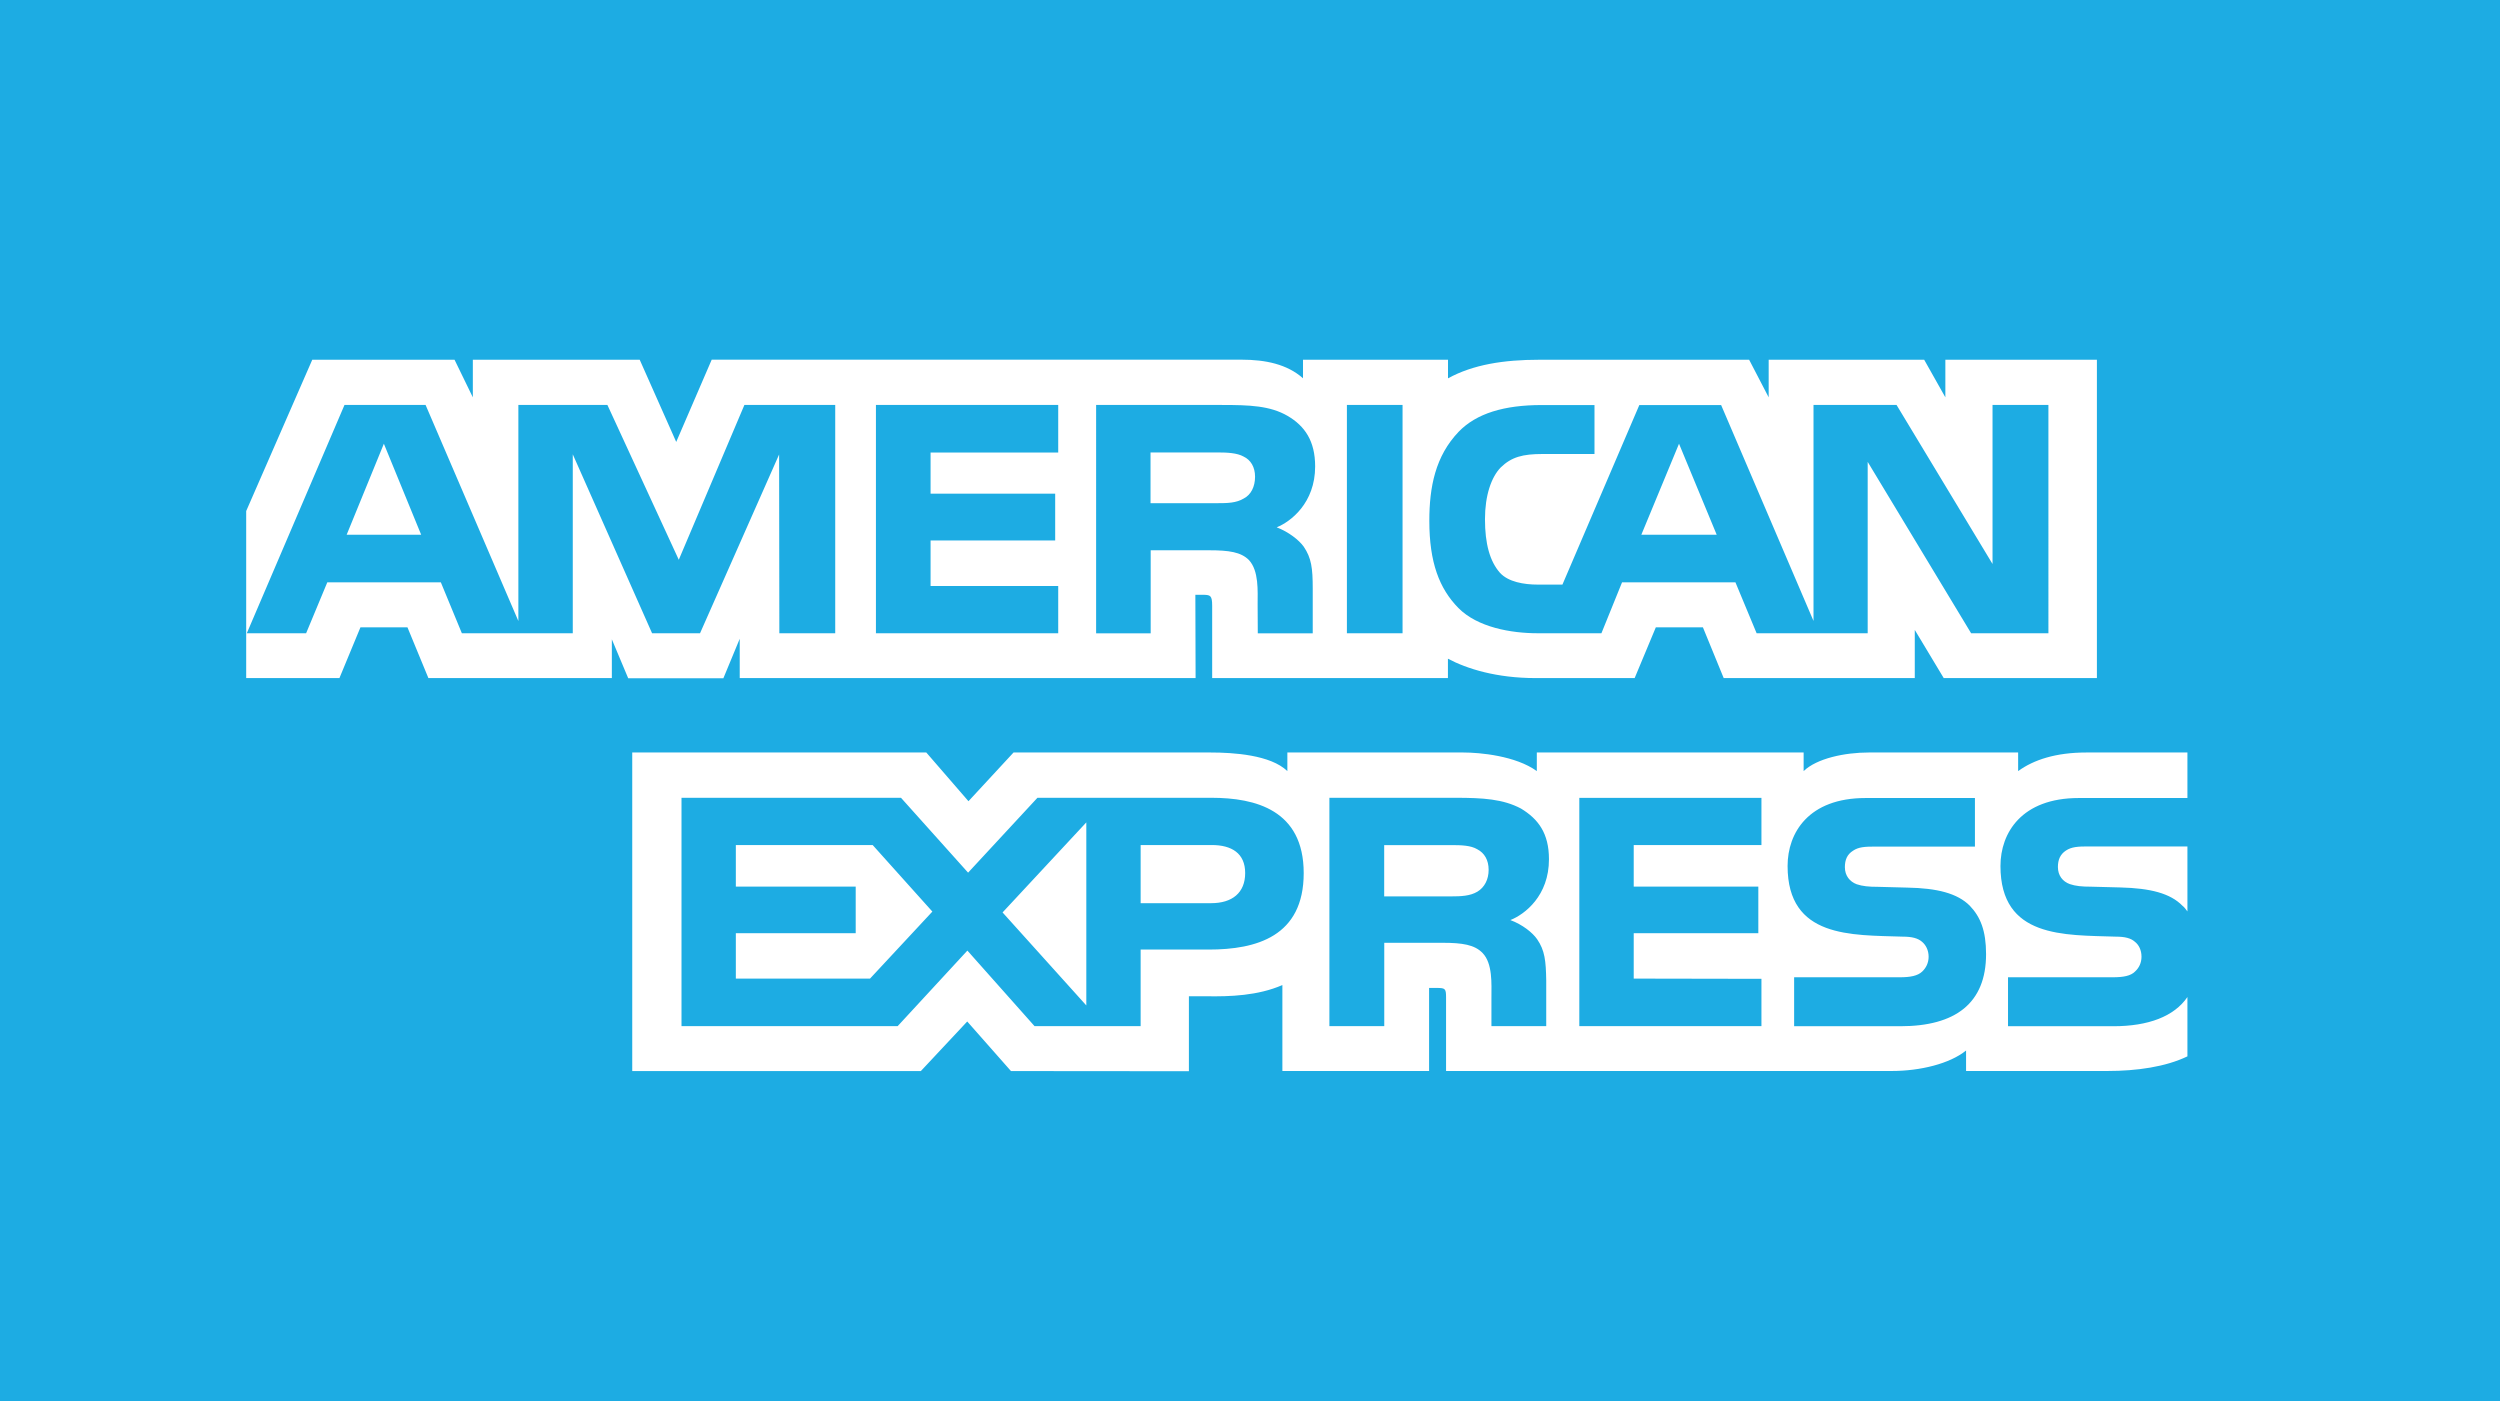 <?xml version="1.0" encoding="utf-8"?>
<!-- Generator: Adobe Illustrator 16.0.0, SVG Export Plug-In . SVG Version: 6.00 Build 0)  -->
<!DOCTYPE svg PUBLIC "-//W3C//DTD SVG 1.1//EN" "http://www.w3.org/Graphics/SVG/1.1/DTD/svg11.dtd">
<svg version="1.1" id="Layer_1" xmlns="http://www.w3.org/2000/svg" xmlns:xlink="http://www.w3.org/1999/xlink" x="0px" y="0px"
	 width="32.12px" height="18px" viewBox="0 0 32.12 18" enable-background="new 0 0 32.12 18" xml:space="preserve">
<rect fill="#1DACE3" width="32.12" height="18"/>
<path fill="#FFFFFF" d="M5.411,6.87L4.932,5.701L4.454,6.87 M15.981,6.404c-0.097,0.059-0.21,0.061-0.347,0.061h-0.852V5.813h0.863
	c0.122,0,0.25,0.006,0.333,0.053C16.069,5.909,16.125,6,16.125,6.125C16.125,6.254,16.072,6.357,15.981,6.404 M22.056,6.87
	l-0.484-1.169L21.088,6.87H22.056z M10.732,8.136h-0.719L10.01,5.839L8.994,8.136H8.378L7.359,5.837v2.299H5.934l-0.27-0.654H4.205
	L3.933,8.136H3.171l1.255-2.933h1.042L6.66,7.979V5.203h1.144l0.917,1.989l0.843-1.989h1.167V8.136z M13.596,8.136h-2.342V5.203
	h2.342v0.611h-1.64v0.529h1.601v0.601h-1.601v0.585h1.64V8.136z M16.897,5.993c0,0.468-0.312,0.709-0.494,0.782
	c0.153,0.059,0.285,0.162,0.347,0.248c0.099,0.146,0.116,0.276,0.116,0.538v0.576H16.16l-0.002-0.37
	c0-0.177,0.017-0.431-0.111-0.571c-0.103-0.104-0.259-0.126-0.511-0.126h-0.752v1.067h-0.701V5.203h1.612
	c0.358,0,0.622,0.009,0.849,0.141C16.765,5.474,16.897,5.666,16.897,5.993 M18.02,8.136h-0.715V5.203h0.715V8.136z M26.318,8.136
	h-0.993l-1.329-2.202v2.202h-1.427l-0.272-0.654h-1.457l-0.265,0.654h-0.82c-0.341,0-0.772-0.076-1.017-0.324
	c-0.246-0.25-0.374-0.586-0.374-1.12c0-0.435,0.077-0.832,0.378-1.146c0.227-0.234,0.582-0.342,1.065-0.342h0.679v0.629H19.82
	c-0.256,0-0.4,0.038-0.539,0.173c-0.12,0.124-0.202,0.357-0.202,0.665c0,0.314,0.062,0.541,0.193,0.689
	c0.107,0.116,0.304,0.151,0.488,0.151h0.314l0.988-2.307h1.051L23.3,7.978V5.203h1.067L25.6,7.246V5.203h0.718V8.136z M3.163,8.712
	h1.198l0.27-0.652h0.604l0.269,0.652h2.357V8.214l0.21,0.5h1.223l0.21-0.507v0.505h5.857l-0.003-1.07h0.113
	c0.08,0.003,0.103,0.011,0.103,0.142v0.928h3.029V8.463c0.244,0.13,0.625,0.249,1.125,0.249h1.274l0.272-0.652h0.605l0.267,0.652
	h2.455V8.093l0.372,0.619h1.968v-4.09h-1.947v0.483l-0.272-0.483h-1.998v0.483l-0.251-0.483h-2.699c-0.452,0-0.849,0.062-1.17,0.239
	V4.622h-1.863V4.86c-0.204-0.181-0.482-0.239-0.792-0.239H9.144L8.688,5.678L8.219,4.622H6.075v0.483L5.84,4.622H4.012L3.163,6.566
	L3.163,8.712L3.163,8.712z"/>
<path fill="#FFFFFF" d="M28.104,10.875h-1.277c-0.128,0-0.212,0.005-0.284,0.053c-0.073,0.048-0.103,0.118-0.103,0.211
	c0,0.111,0.062,0.187,0.153,0.22c0.074,0.025,0.153,0.033,0.271,0.033l0.38,0.01c0.384,0.01,0.64,0.075,0.796,0.235
	c0.028,0.022,0.045,0.048,0.064,0.073 M28.104,12.81c-0.17,0.249-0.502,0.375-0.951,0.375h-1.354v-0.629h1.348
	c0.134,0,0.229-0.018,0.283-0.073c0.05-0.045,0.084-0.11,0.084-0.191c0-0.085-0.034-0.153-0.086-0.193
	c-0.051-0.045-0.125-0.065-0.247-0.065c-0.658-0.022-1.479,0.021-1.479-0.908c0-0.425,0.271-0.873,1.006-0.873h1.396V9.668h-1.298
	c-0.391,0-0.676,0.093-0.877,0.239V9.668H24.01c-0.307,0-0.667,0.075-0.837,0.239V9.668h-3.428v0.239
	c-0.272-0.197-0.732-0.239-0.945-0.239H16.54v0.239c-0.216-0.209-0.695-0.239-0.988-0.239h-2.53l-0.579,0.626l-0.542-0.626H8.123
	v4.093h3.708l0.596-0.637l0.562,0.637l2.286,0.002V12.8h0.225c0.303,0.005,0.661-0.007,0.976-0.144v1.104h1.885v-1.067h0.091
	c0.115,0,0.127,0.005,0.127,0.121v0.946h5.727c0.364,0,0.744-0.093,0.954-0.263v0.263h1.816c0.378,0,0.748-0.053,1.028-0.188V12.81z
	 M25.308,11.637c0.136,0.142,0.209,0.32,0.209,0.622c0,0.631-0.394,0.926-1.101,0.926h-1.365v-0.629h1.359
	c0.133,0,0.228-0.018,0.286-0.073c0.048-0.045,0.083-0.11,0.083-0.191c0-0.085-0.037-0.153-0.086-0.193
	c-0.053-0.045-0.127-0.065-0.249-0.065c-0.655-0.022-1.477,0.021-1.477-0.908c0-0.425,0.268-0.873,1.002-0.873h1.405v0.624h-1.286
	c-0.127,0-0.21,0.005-0.28,0.053c-0.077,0.048-0.105,0.119-0.105,0.212c0,0.11,0.064,0.186,0.152,0.219
	c0.075,0.025,0.154,0.033,0.273,0.033l0.377,0.01C24.888,11.411,25.149,11.477,25.308,11.637 M18.982,11.456
	c-0.094,0.056-0.209,0.061-0.346,0.061h-0.852v-0.659h0.863c0.125,0,0.25,0.003,0.334,0.054c0.091,0.047,0.145,0.138,0.145,0.264
	C19.126,11.3,19.073,11.401,18.982,11.456 M19.405,11.821c0.156,0.058,0.284,0.16,0.344,0.246c0.099,0.144,0.113,0.277,0.117,0.535
	v0.582h-0.704v-0.367c0-0.177,0.017-0.438-0.114-0.573c-0.102-0.106-0.258-0.131-0.514-0.131h-0.749v1.071H17.08v-2.934h1.618
	c0.355,0,0.613,0.016,0.843,0.138c0.222,0.134,0.36,0.317,0.36,0.651C19.902,11.509,19.59,11.748,19.405,11.821 M20.291,10.251h2.34
	v0.606H20.99v0.534h1.601v0.599H20.99v0.583l1.641,0.003v0.608h-2.34V10.251z M15.561,11.604h-0.906v-0.747h0.914
	c0.253,0,0.429,0.104,0.429,0.36C15.998,11.471,15.831,11.604,15.561,11.604 M13.957,12.918l-1.076-1.195l1.076-1.157V12.918z
	 M11.178,12.573H9.454V11.99h1.54v-0.599h-1.54v-0.534h1.758l0.767,0.855L11.178,12.573z M16.75,11.218
	c0,0.814-0.608,0.982-1.22,0.982h-0.875v0.984h-1.363l-0.863-0.971l-0.896,0.971H8.756v-2.934h2.82l0.862,0.962l0.891-0.962h2.24
	C16.126,10.251,16.75,10.404,16.75,11.218"/>
</svg>
